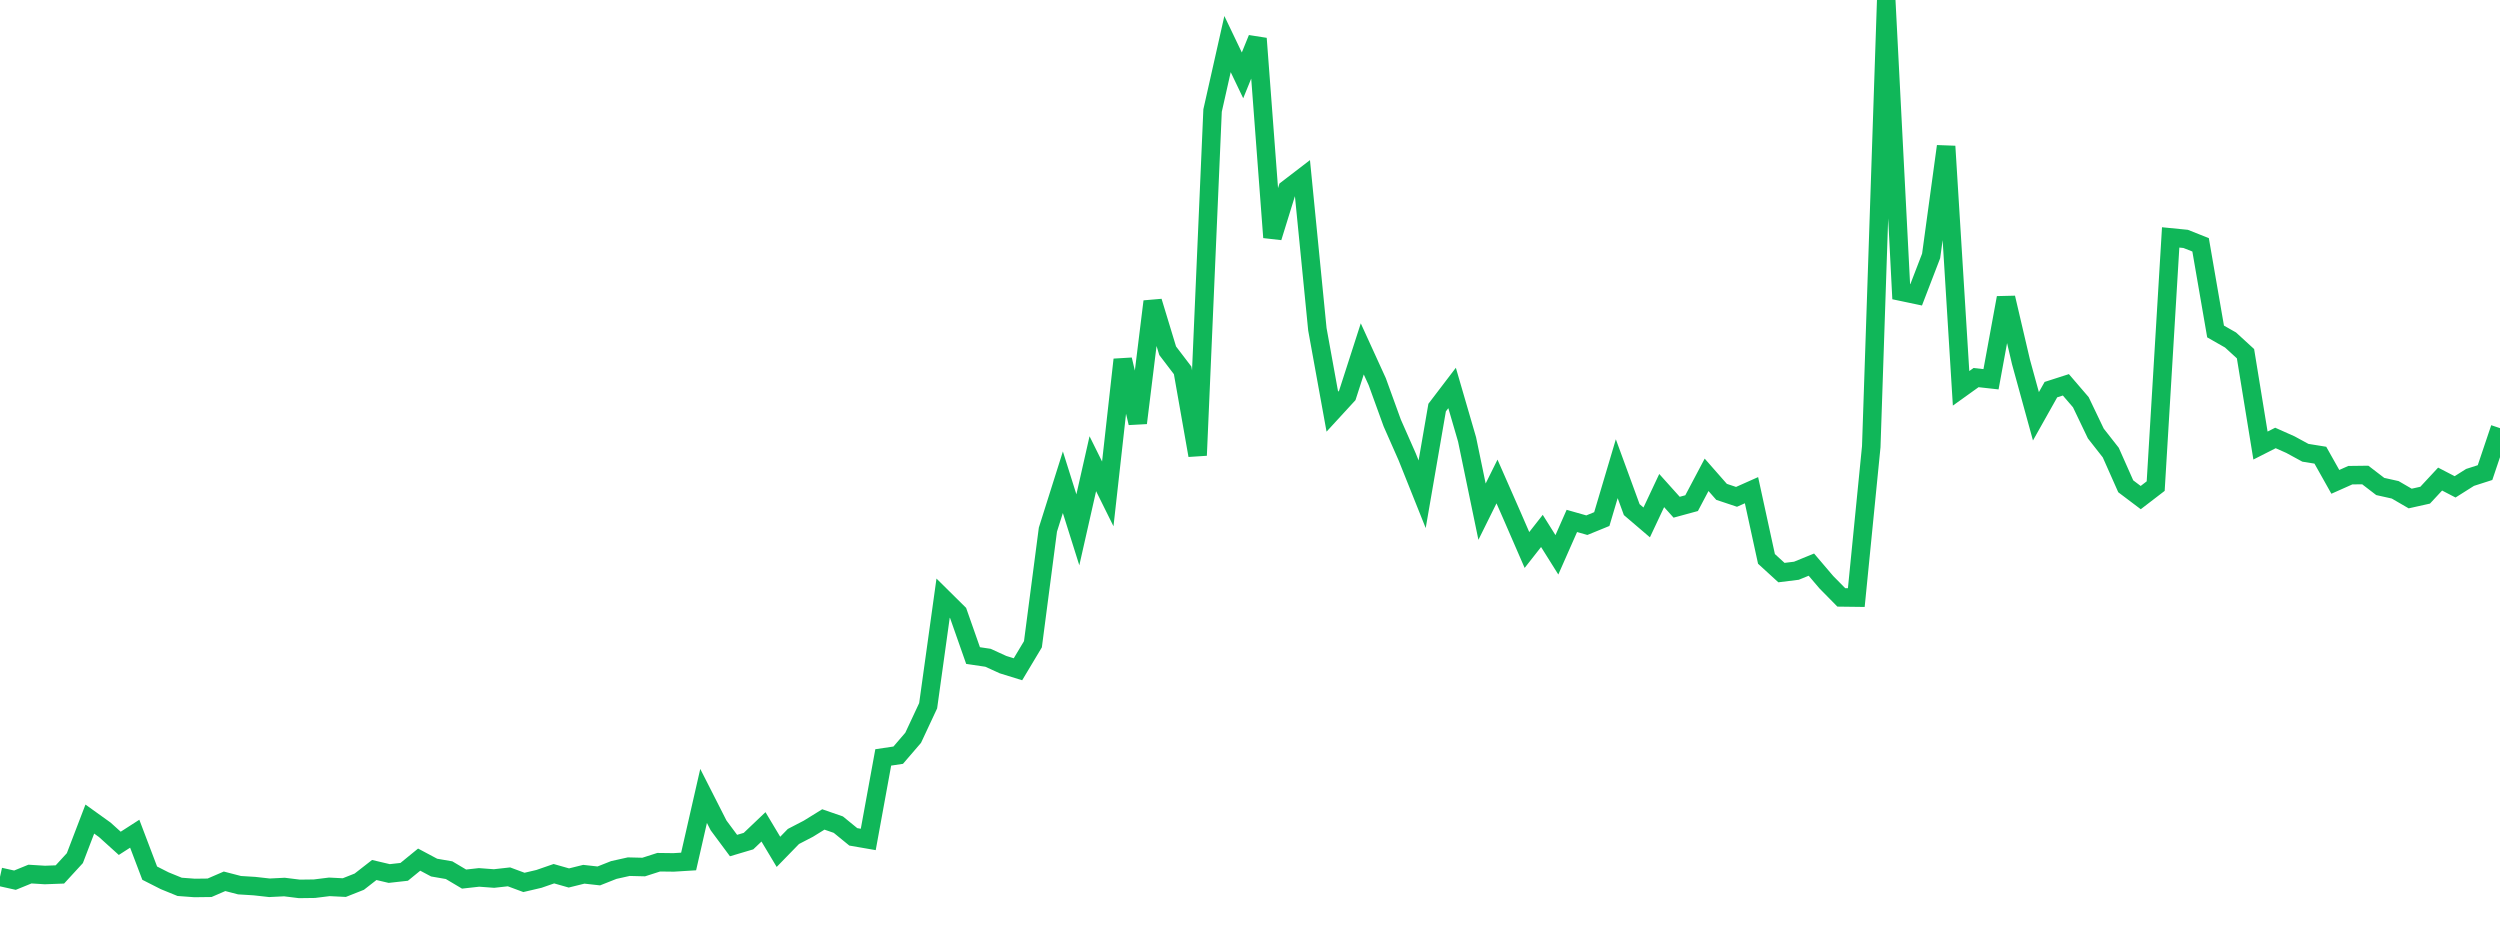 <?xml version="1.0" standalone="no"?>
<!DOCTYPE svg PUBLIC "-//W3C//DTD SVG 1.1//EN" "http://www.w3.org/Graphics/SVG/1.1/DTD/svg11.dtd">
<svg width="135" height="50" viewBox="0 0 135 50" preserveAspectRatio="none" class="sparkline" xmlns="http://www.w3.org/2000/svg"
xmlns:xlink="http://www.w3.org/1999/xlink"><path  class="sparkline--line" d="M 0 47.35 L 0 47.35 L 0.808 47.53 L 1.617 47.2 L 2.425 47.25 L 3.234 47.22 L 4.042 46.34 L 4.85 44.23 L 5.659 44.81 L 6.467 45.54 L 7.275 45.02 L 8.084 47.15 L 8.892 47.56 L 9.701 47.89 L 10.509 47.95 L 11.317 47.94 L 12.126 47.59 L 12.934 47.8 L 13.743 47.85 L 14.551 47.94 L 15.359 47.9 L 16.168 48 L 16.976 47.99 L 17.784 47.89 L 18.593 47.93 L 19.401 47.61 L 20.21 46.98 L 21.018 47.17 L 21.826 47.08 L 22.635 46.42 L 23.443 46.85 L 24.251 46.99 L 25.06 47.47 L 25.868 47.38 L 26.677 47.44 L 27.485 47.35 L 28.293 47.65 L 29.102 47.46 L 29.91 47.18 L 30.719 47.41 L 31.527 47.21 L 32.335 47.3 L 33.144 46.98 L 33.952 46.8 L 34.76 46.82 L 35.569 46.56 L 36.377 46.57 L 37.186 46.52 L 37.994 42.98 L 38.802 44.57 L 39.611 45.66 L 40.419 45.42 L 41.228 44.65 L 42.036 46 L 42.844 45.17 L 43.653 44.75 L 44.461 44.25 L 45.269 44.53 L 46.078 45.19 L 46.886 45.33 L 47.695 40.9 L 48.503 40.78 L 49.311 39.84 L 50.12 38.11 L 50.928 32.3 L 51.737 33.1 L 52.545 35.4 L 53.353 35.52 L 54.162 35.89 L 54.97 36.14 L 55.778 34.79 L 56.587 28.6 L 57.395 26.04 L 58.204 28.61 L 59.012 25.04 L 59.82 26.67 L 60.629 19.42 L 61.437 22.84 L 62.246 16.28 L 63.054 18.94 L 63.862 20 L 64.671 24.59 L 65.479 5.97 L 66.287 2.38 L 67.096 4.07 L 67.904 2.08 L 68.713 12.82 L 69.521 10.21 L 70.329 9.59 L 71.138 17.78 L 71.946 22.23 L 72.754 21.35 L 73.563 18.84 L 74.371 20.61 L 75.18 22.84 L 75.988 24.67 L 76.796 26.69 L 77.605 22.01 L 78.413 20.95 L 79.222 23.73 L 80.03 27.63 L 80.838 26 L 81.647 27.84 L 82.455 29.7 L 83.263 28.67 L 84.072 29.96 L 84.88 28.13 L 85.689 28.36 L 86.497 28.03 L 87.305 25.31 L 88.114 27.52 L 88.922 28.21 L 89.731 26.49 L 90.539 27.39 L 91.347 27.17 L 92.156 25.64 L 92.964 26.56 L 93.772 26.83 L 94.581 26.47 L 95.389 30.18 L 96.198 30.92 L 97.006 30.82 L 97.814 30.49 L 98.623 31.44 L 99.431 32.26 L 100.24 32.27 L 101.048 24.12 L 101.856 0 L 102.665 15.75 L 103.473 15.92 L 104.281 13.82 L 105.09 7.9 L 105.898 20.97 L 106.707 20.39 L 107.515 20.48 L 108.323 16.08 L 109.132 19.54 L 109.94 22.48 L 110.749 21.04 L 111.557 20.78 L 112.365 21.72 L 113.174 23.41 L 113.982 24.44 L 114.79 26.26 L 115.599 26.87 L 116.407 26.25 L 117.216 12.82 L 118.024 12.9 L 118.832 13.22 L 119.641 17.9 L 120.449 18.36 L 121.257 19.1 L 122.066 24.06 L 122.874 23.65 L 123.683 24.01 L 124.491 24.45 L 125.299 24.58 L 126.108 26.02 L 126.916 25.66 L 127.725 25.65 L 128.533 26.27 L 129.341 26.45 L 130.15 26.92 L 130.958 26.74 L 131.766 25.87 L 132.575 26.29 L 133.383 25.78 L 134.192 25.52 L 135 23.12" fill="none" stroke-width="1" stroke="#10b759"></path></svg>